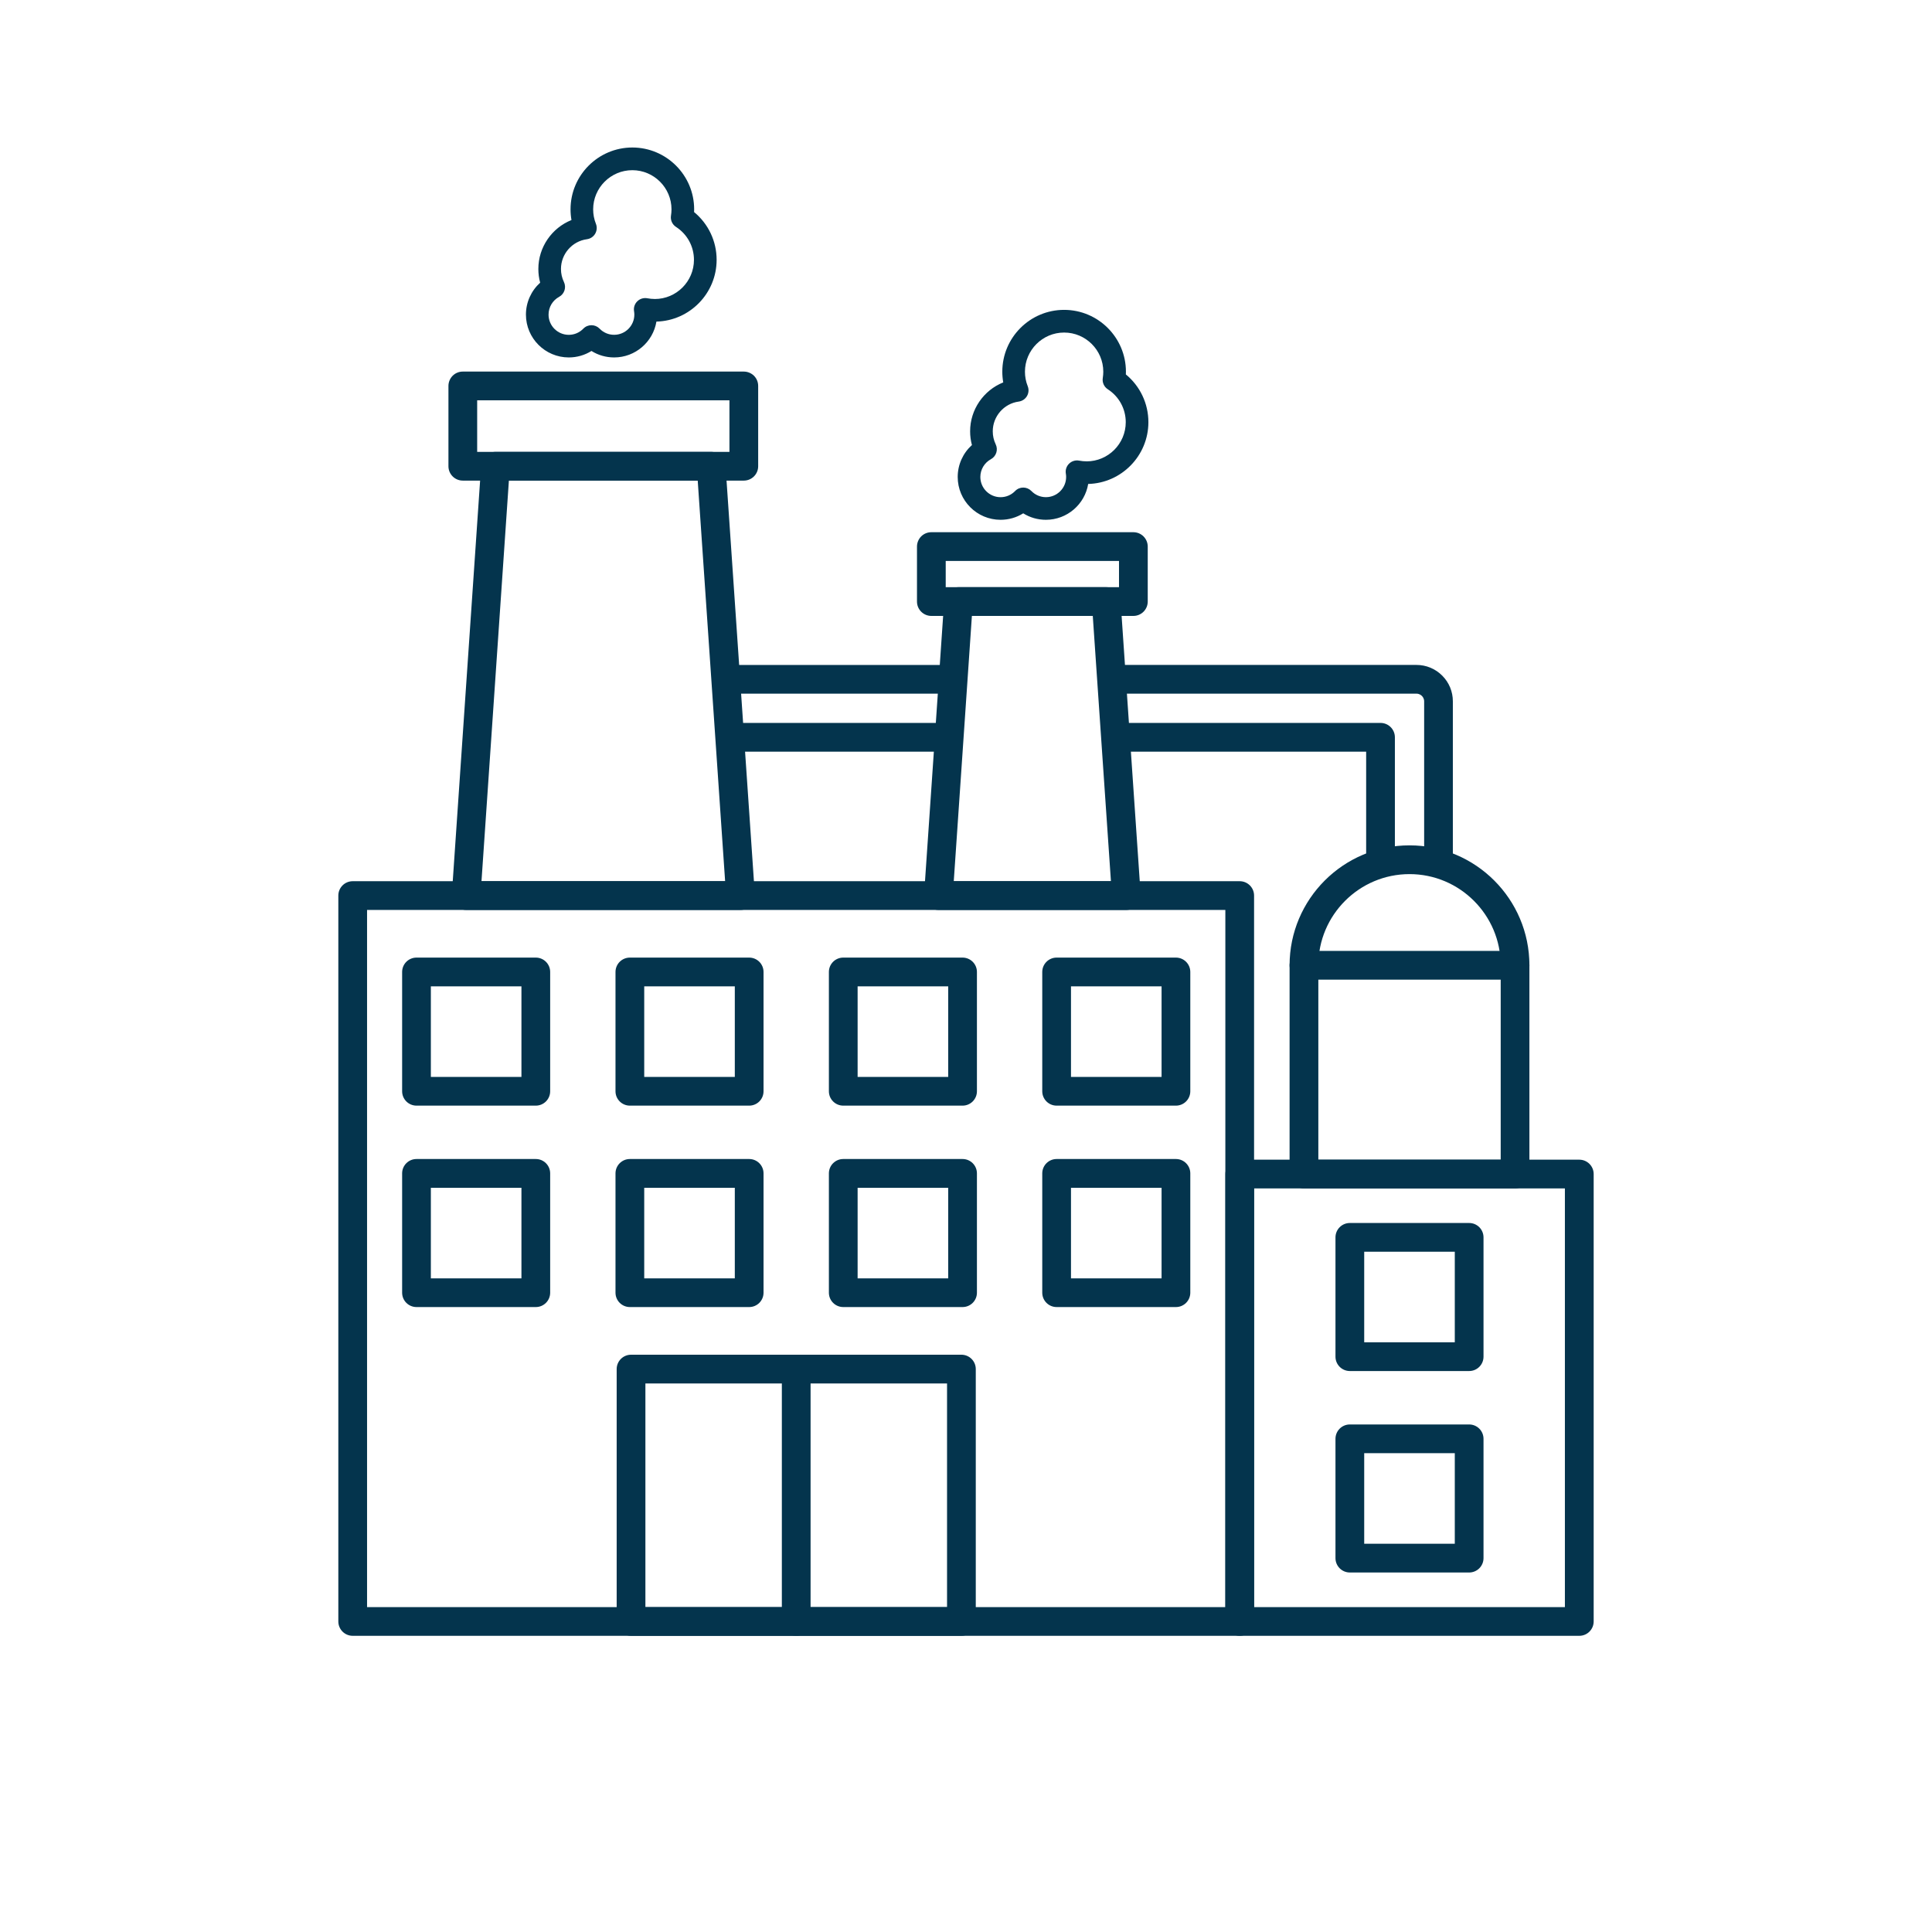 <svg viewBox="0 0 871.52 871.52" xmlns="http://www.w3.org/2000/svg" data-name="Camada 1" id="Camada_1">
  <defs>
    <style>
      .cls-1 {
        fill: #04344d;
      }
    </style>
  </defs>
  <g>
    <path d="M208.77,216.8c-3.58,0-6.48-2.9-6.48-6.48v-36.22c0-1.72.69-3.37,1.89-4.59,1.22-1.22,2.86-1.89,4.59-1.89h126.76c1.72,0,3.37.69,4.59,1.89,1.22,1.22,1.89,2.86,1.89,4.59v36.22c0,3.58-2.9,6.48-6.48,6.48h-126.76ZM215.25,203.84h113.8v-23.26h-113.8v23.26Z" class="cls-1"></path>
    <path d="M511.26,277.84h-91.13c-3.58,0-6.48-2.9-6.48-6.48v-24.8c0-1.72.69-3.37,1.89-4.59,1.22-1.22,2.86-1.89,4.59-1.89h91.13c3.58,0,6.48,2.9,6.48,6.48v24.8c0,3.58-2.9,6.48-6.48,6.48ZM426.61,264.88h78.17v-11.84h-78.17v11.84Z" class="cls-1"></path>
    <path d="M334.05,410.47h-123.78c-1.8,0-3.51-.74-4.73-2.06-1.22-1.31-1.85-3.07-1.72-4.86l13.23-193.67c.23-3.4,3.06-6.04,6.47-6.04h97.28c3.41,0,6.23,2.64,6.47,6.04l13.24,193.67c.13,1.79-.51,3.55-1.72,4.86-1.22,1.32-2.94,2.06-4.73,2.06ZM217.2,397.51h109.9l-12.36-180.71h-85.18l-12.36,180.71Z" class="cls-1"></path>
    <path d="M508.08,410.47h-84.78c-1.79,0-3.51-.74-4.73-2.06-1.23-1.31-1.85-3.07-1.72-4.86l9.07-132.63c.23-3.4,3.06-6.04,6.47-6.04h66.62c3.41,0,6.23,2.64,6.47,6.04l9.07,132.63c.13,1.79-.51,3.55-1.72,4.86s-2.95,2.06-4.74,2.06ZM430.24,397.51h70.9l-8.19-119.67h-54.53l-8.18,119.67Z" class="cls-1"></path>
    <path d="M425.6,339.07h-93.85c-3.58,0-6.48-2.9-6.48-6.48s2.9-6.48,6.48-6.48h93.85c3.58,0,6.48,2.9,6.48,6.48s-2.9,6.48-6.48,6.48Z" class="cls-1"></path>
    <path d="M427.39,312.92h-97.42c-3.58,0-6.48-2.9-6.48-6.48s2.9-6.48,6.48-6.48h97.42c3.58,0,6.48,2.9,6.48,6.48s-2.9,6.48-6.48,6.48Z" class="cls-1"></path>
    <g>
      <path d="M241.7,498.75h-53.82c-3.58,0-6.48-2.9-6.48-6.48v-53.82c0-3.58,2.9-6.48,6.48-6.48h53.82c3.58,0,6.48,2.9,6.48,6.48v53.82c0,3.58-2.9,6.48-6.48,6.48ZM194.36,485.79h40.86v-40.86h-40.86v40.86Z" class="cls-1"></path>
      <path d="M241.7,589.61h-53.82c-3.58,0-6.48-2.9-6.48-6.48v-53.82c0-3.58,2.9-6.48,6.48-6.48h53.82c3.58,0,6.48,2.9,6.48,6.48v53.82c0,3.58-2.9,6.48-6.48,6.48ZM194.36,576.66h40.86v-40.86h-40.86v40.86Z" class="cls-1"></path>
      <path d="M337.95,498.75h-53.82c-3.58,0-6.48-2.9-6.48-6.48v-53.82c0-3.58,2.9-6.48,6.48-6.48h53.82c3.58,0,6.48,2.9,6.48,6.48v53.82c0,3.58-2.89,6.48-6.48,6.48ZM290.61,485.79h40.86v-40.86h-40.86v40.86Z" class="cls-1"></path>
      <path d="M337.95,589.61h-53.82c-3.58,0-6.48-2.9-6.48-6.48v-53.82c0-3.58,2.9-6.48,6.48-6.48h53.82c3.58,0,6.48,2.9,6.48,6.48v53.82c0,3.58-2.89,6.48-6.48,6.48ZM290.61,576.66h40.86v-40.86h-40.86v40.86Z" class="cls-1"></path>
      <path d="M434.21,498.75h-53.82c-3.58,0-6.48-2.9-6.48-6.48v-53.82c0-3.58,2.9-6.48,6.48-6.48h53.82c3.58,0,6.48,2.9,6.48,6.48v53.82c0,3.58-2.9,6.48-6.48,6.48ZM386.87,485.79h40.86v-40.86h-40.86v40.86Z" class="cls-1"></path>
      <path d="M434.21,589.61h-53.82c-3.58,0-6.48-2.9-6.48-6.48v-53.82c0-3.58,2.9-6.48,6.48-6.48h53.82c3.58,0,6.48,2.9,6.48,6.48v53.82c0,3.58-2.9,6.48-6.48,6.48ZM386.87,576.66h40.86v-40.86h-40.86v40.86Z" class="cls-1"></path>
      <g>
        <path d="M530.46,498.75h-53.82c-3.58,0-6.48-2.9-6.48-6.48v-53.82c0-3.58,2.9-6.48,6.48-6.48h53.82c3.58,0,6.48,2.9,6.48,6.48v53.82c0,3.58-2.9,6.48-6.48,6.48ZM483.12,485.79h40.86v-40.86h-40.86v40.86Z" class="cls-1"></path>
        <path d="M530.46,589.61h-53.82c-3.58,0-6.48-2.9-6.48-6.48v-53.82c0-3.58,2.9-6.48,6.48-6.48h53.82c3.58,0,6.48,2.9,6.48,6.48v53.82c0,3.58-2.9,6.48-6.48,6.48ZM483.12,576.66h40.86v-40.86h-40.86v40.86Z" class="cls-1"></path>
      </g>
    </g>
    <path d="M433.69,737.91h-149.03c-3.58,0-6.48-2.9-6.48-6.48v-113.84c0-3.58,2.9-6.48,6.48-6.48h149.03c3.58,0,6.48,2.9,6.48,6.48v113.84c0,3.58-2.9,6.48-6.48,6.48ZM291.14,724.96h136.07v-100.88h-136.07v100.88Z" class="cls-1"></path>
    <path d="M359.17,737.91c-3.58,0-6.48-2.9-6.48-6.48v-113.84c0-3.58,2.9-6.48,6.48-6.48s6.48,2.9,6.48,6.48v113.84c0,3.58-2.9,6.48-6.48,6.48Z" class="cls-1"></path>
    <path d="M712.42,737.91h-153.17c-3.58,0-6.48-2.9-6.48-6.48v-201.82c0-3.58,2.9-6.48,6.48-6.48h153.17c3.58,0,6.48,2.9,6.48,6.48v201.82c0,3.58-2.9,6.48-6.48,6.48ZM565.71,724.96h140.21v-188.86h-140.21v188.86h0Z" class="cls-1"></path>
    <path d="M683.43,536.09h-95.22c-3.58,0-6.48-2.9-6.48-6.48v-94.18c0-29.82,24.26-54.09,54.09-54.09s54.09,24.26,54.09,54.09v94.18c0,3.58-2.89,6.48-6.48,6.48ZM594.7,523.14h82.26v-87.7c0-22.68-18.45-41.13-41.13-41.13s-41.13,18.45-41.13,41.13v87.7h0Z" class="cls-1"></path>
    <path d="M683.44,441.91h-95.22c-3.58,0-6.48-2.9-6.48-6.48s2.9-6.48,6.48-6.48h95.22c3.58,0,6.48,2.9,6.48,6.48s-2.9,6.48-6.48,6.48Z" class="cls-1"></path>
    <path d="M648.91,393.55c-3.58,0-6.48-2.9-6.48-6.48v-70.7c0-1.23-.63-2.06-1.02-2.44-.38-.38-1.21-1.02-2.44-1.02h-134.97c-3.58,0-6.48-2.9-6.48-6.48s2.9-6.48,6.48-6.48h134.97c4.38,0,8.5,1.71,11.6,4.81,3.11,3.11,4.81,7.22,4.81,11.6v70.69c.01,3.6-2.89,6.51-6.47,6.51Z" class="cls-1"></path>
    <path d="M622.75,393.55c-3.58,0-6.48-2.9-6.48-6.48v-48h-110.49c-3.58,0-6.48-2.9-6.48-6.48s2.9-6.48,6.48-6.48h116.97c3.58,0,6.48,2.9,6.48,6.48v54.48c0,3.58-2.9,6.48-6.48,6.48Z" class="cls-1"></path>
    <g>
      <path d="M662.73,618.47h-53.82c-3.58,0-6.48-2.9-6.48-6.48v-53.82c0-3.58,2.9-6.48,6.48-6.48h53.82c3.58,0,6.48,2.9,6.48,6.48v53.82c0,3.59-2.9,6.48-6.48,6.48ZM615.39,605.51h40.86v-40.86h-40.86v40.86Z" class="cls-1"></path>
      <path d="M662.73,709.35h-53.82c-3.58,0-6.48-2.9-6.48-6.48v-53.82c0-3.58,2.9-6.48,6.48-6.48h53.82c3.58,0,6.48,2.9,6.48,6.48v53.82c0,3.58-2.9,6.48-6.48,6.48ZM615.39,696.39h40.86v-40.86h-40.86v40.86Z" class="cls-1"></path>
    </g>
    <path d="M559.23,737.91H159.1c-3.58,0-6.48-2.9-6.48-6.48v-327.44c0-3.58,2.9-6.48,6.48-6.48h400.13c3.58,0,6.48,2.9,6.48,6.48v327.44c0,3.58-2.89,6.48-6.48,6.48ZM165.58,724.96h387.17v-314.48H165.58v314.48Z" class="cls-1"></path>
  </g>
  <path d="M507.87,168.91c.02-.42.03-.83.03-1.25,0-15.37-12.51-27.88-27.88-27.88s-27.88,12.51-27.88,27.88c0,1.64.14,3.25.42,4.84-8.82,3.54-14.94,12.2-14.94,22.06,0,2.12.27,4.2.82,6.2-4.03,3.62-6.42,8.83-6.42,14.39,0,10.66,8.67,19.33,19.33,19.33,3.68,0,7.19-1.02,10.23-2.92,3.03,1.9,6.55,2.92,10.23,2.92,9.58,0,17.56-7.01,19.07-16.17,15.04-.38,27.16-12.74,27.16-27.87,0-8.42-3.75-16.26-10.16-21.53ZM490.16,208.11c-1.12,0-2.25-.11-3.36-.32-1.64-.31-3.33.19-4.53,1.36-1.2,1.17-1.75,2.84-1.47,4.49.08.5.13,1.01.13,1.51,0,5.03-4.09,9.12-9.12,9.12-2.49,0-4.82-.99-6.56-2.78-.96-.99-2.29-1.55-3.67-1.55s-2.71.56-3.67,1.56c-1.74,1.79-4.06,2.78-6.56,2.78-5.03,0-9.12-4.09-9.12-9.12,0-3.35,1.83-6.42,4.77-8.02,2.39-1.3,3.34-4.25,2.16-6.7-.88-1.84-1.33-3.81-1.33-5.87,0-6.75,5.03-12.52,11.71-13.42,1.56-.21,2.93-1.13,3.72-2.48.79-1.36.92-3,.34-4.46-.83-2.08-1.25-4.27-1.25-6.53,0-9.74,7.93-17.67,17.67-17.67s17.67,7.93,17.67,17.67c0,.94-.08,1.9-.23,2.83-.32,2,.57,4,2.27,5.09,5.07,3.28,8.09,8.83,8.09,14.85,0,9.74-7.93,17.67-17.67,17.67Z" class="cls-1"></path>
  <path d="M313.1,95.67c.02-.42.03-.83.03-1.25,0-15.37-12.51-27.88-27.88-27.88s-27.88,12.51-27.88,27.88c0,1.64.14,3.25.42,4.84-8.82,3.54-14.94,12.2-14.94,22.06,0,2.12.27,4.2.82,6.2-4.03,3.62-6.42,8.83-6.42,14.39,0,10.66,8.67,19.33,19.33,19.33,3.68,0,7.19-1.02,10.23-2.92,3.03,1.9,6.55,2.92,10.23,2.92,9.58,0,17.56-7.01,19.07-16.17,15.04-.38,27.16-12.74,27.16-27.87,0-8.42-3.75-16.26-10.16-21.53ZM295.38,134.87c-1.12,0-2.25-.11-3.36-.32-1.64-.31-3.33.19-4.53,1.36-1.2,1.17-1.75,2.84-1.47,4.49.08.5.13,1.01.13,1.51,0,5.03-4.09,9.12-9.12,9.12-2.49,0-4.82-.99-6.56-2.78-.96-.99-2.29-1.55-3.67-1.55s-2.71.56-3.67,1.56c-1.74,1.79-4.06,2.78-6.56,2.78-5.03,0-9.12-4.09-9.12-9.12,0-3.35,1.83-6.42,4.77-8.02,2.39-1.3,3.34-4.25,2.16-6.7-.88-1.84-1.33-3.81-1.33-5.87,0-6.75,5.03-12.52,11.71-13.42,1.56-.21,2.93-1.13,3.72-2.48.79-1.36.92-3,.34-4.46-.83-2.08-1.25-4.27-1.25-6.53,0-9.74,7.93-17.67,17.67-17.67s17.67,7.93,17.67,17.67c0,.94-.08,1.9-.23,2.83-.32,2,.57,4,2.27,5.09,5.07,3.28,8.09,8.83,8.09,14.85,0,9.74-7.93,17.67-17.67,17.67Z" class="cls-1"></path>
</svg>